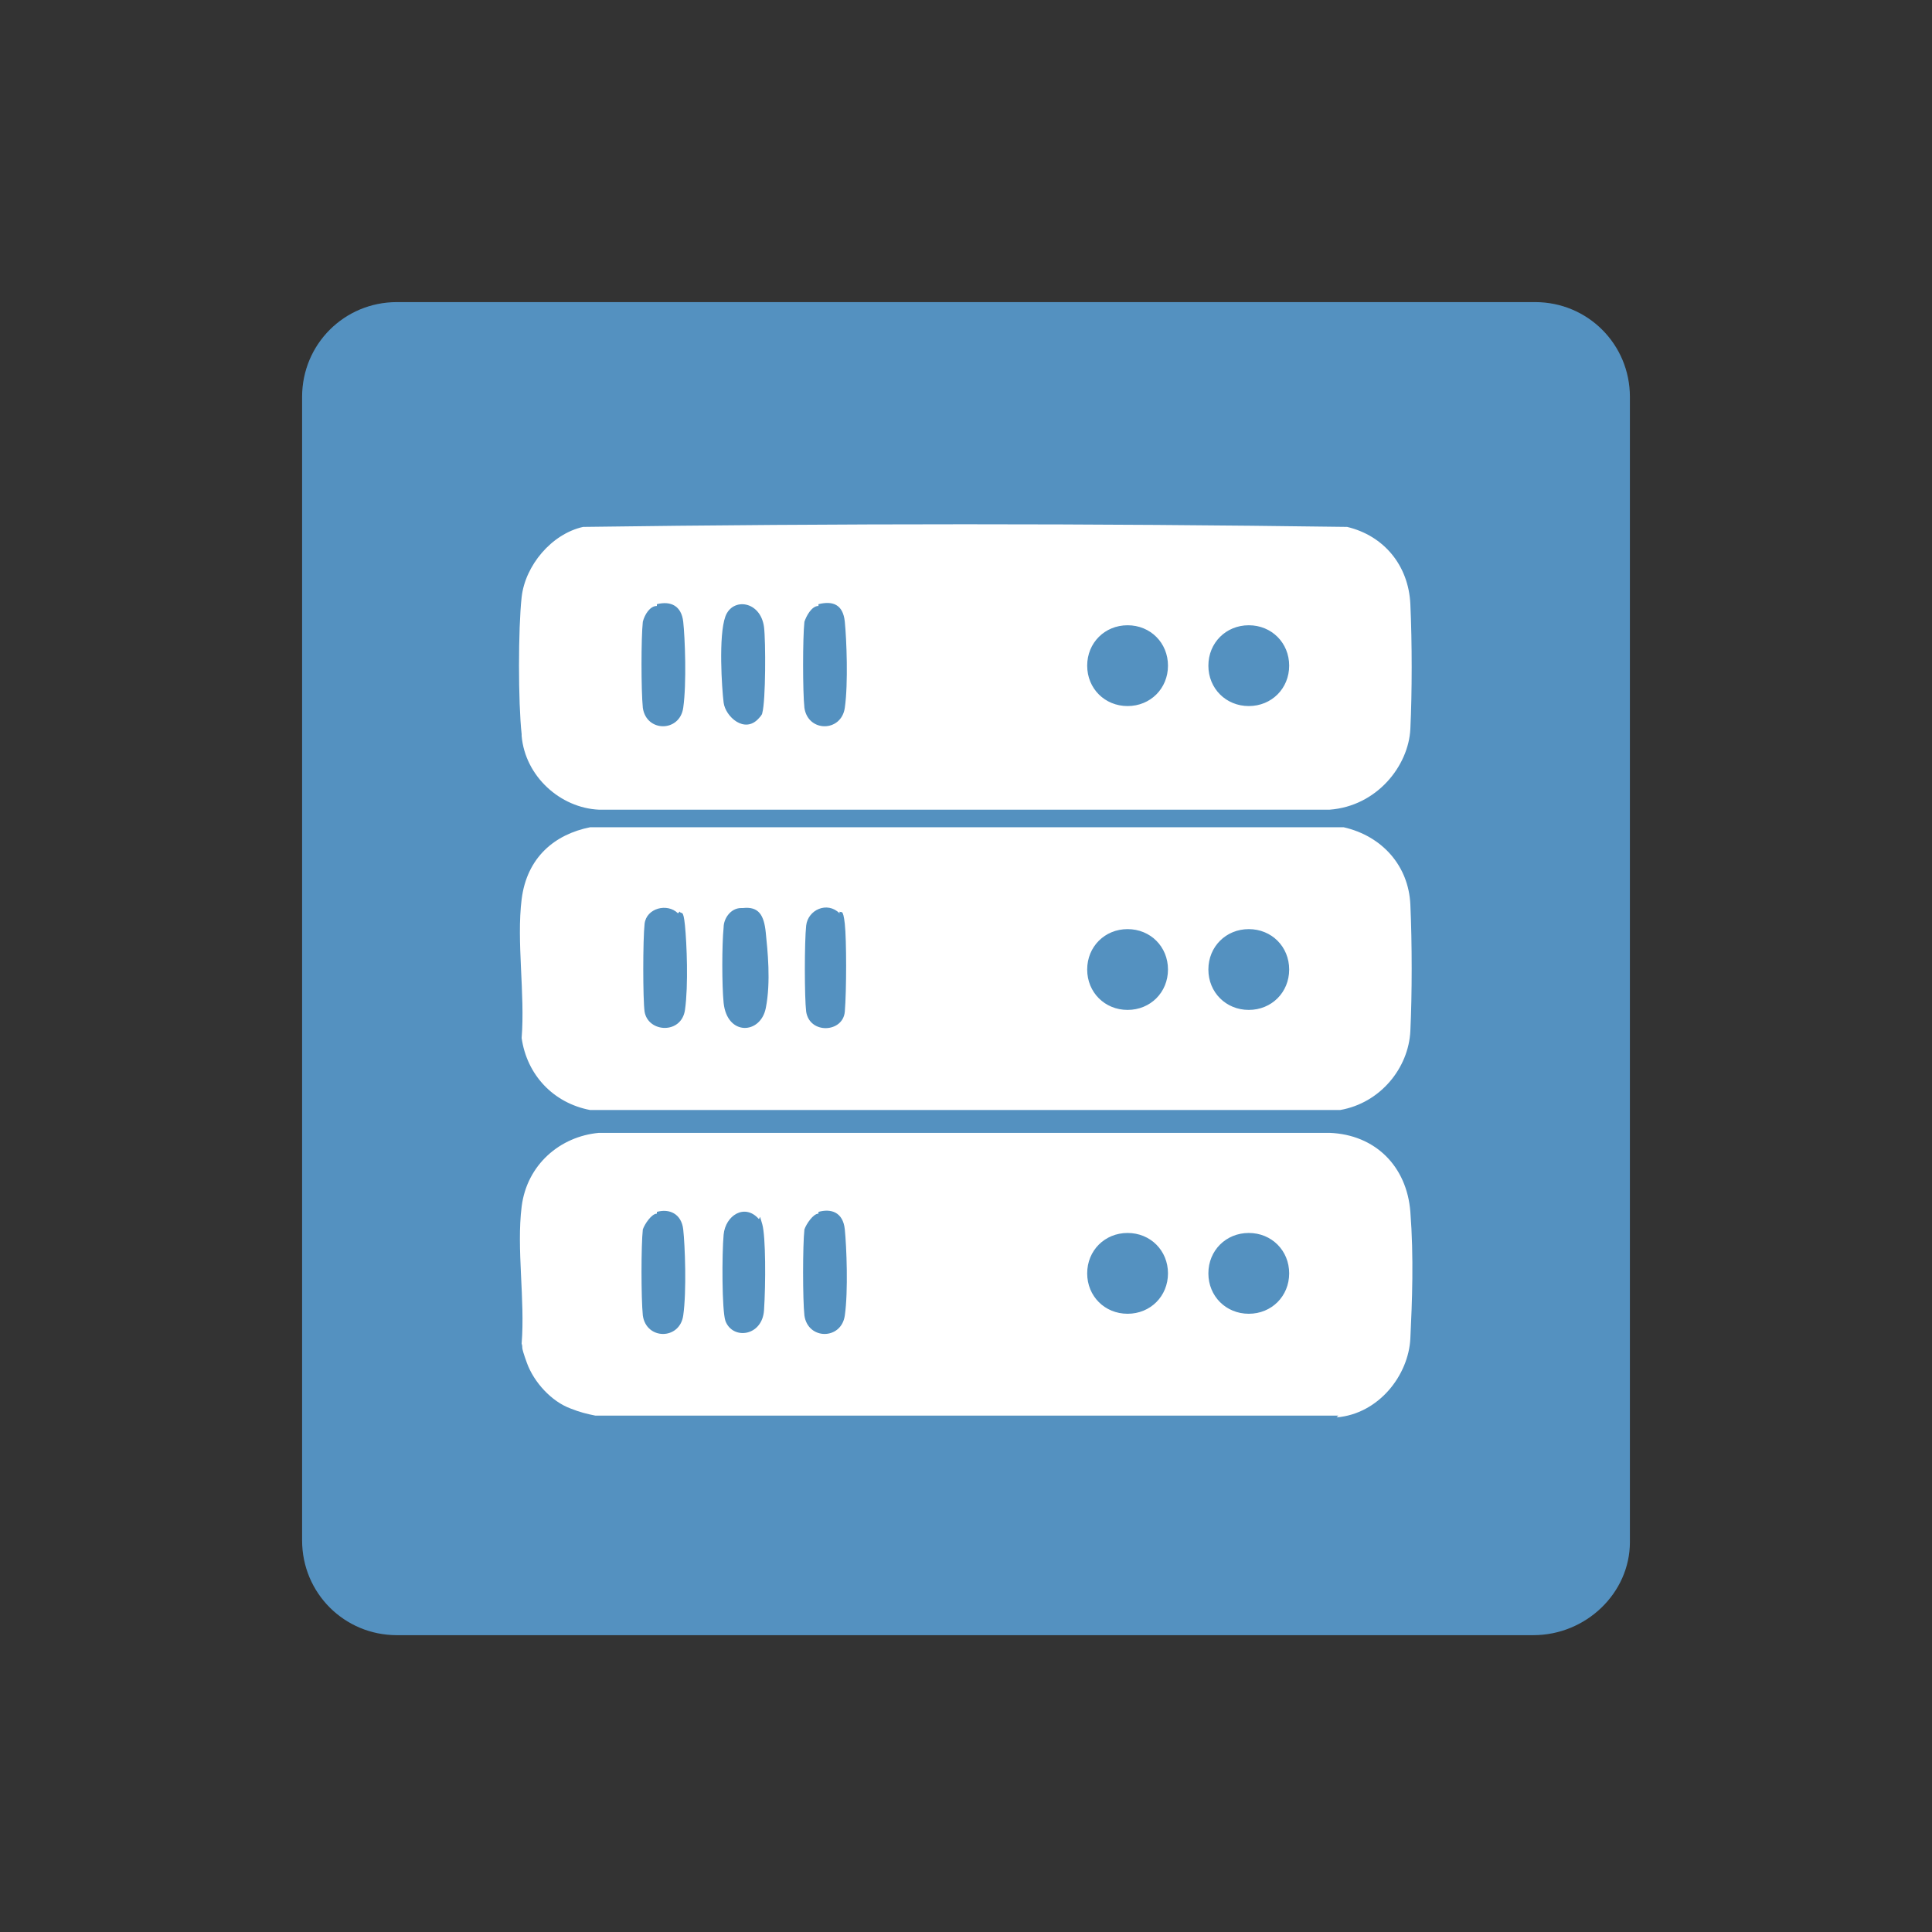 <?xml version="1.0" encoding="UTF-8"?>
<svg id="Capa_1" data-name="Capa 1" xmlns="http://www.w3.org/2000/svg" viewBox="0 0 110 110">
  <rect x="0" y="0" width="110" height="110" fill="#333333" stroke="none"/>
  <defs>
    <style>
      .cls-1 {
        fill: none;
      }

      .cls-2 {
        fill: #5491c0;
      }

      .cls-3 {
        fill: #fff;
      }
    </style>
  </defs>
  <path class="cls-2" d="M87.3,93.1H22.6c-3,0-5.4-2.4-5.4-5.4V22.6c0-3,2.4-5.4,5.4-5.4h64.8c3,0,5.4,2.4,5.4,5.4v65.2c0,2.9-2.5,5.3-5.5,5.3Z"/>
  <rect class="cls-1" x="0" y=".1" width="110" height="110"/>
  <g id="zo9wJh.tif">
    <g>
      <path class="cls-3" d="M29.7,41.8c-.2-1.8-.2-6,0-7.8s1.7-3.6,3.5-4c14.5-.2,29-.2,43.5,0,2.1.5,3.5,2.2,3.6,4.4s.1,5,0,7.1-1.9,4.4-4.6,4.6h-41.6c-2.2-.1-4.2-1.9-4.4-4.2ZM37.4,34.5c-.4,0-.7.5-.8.9-.1.9-.1,3.9,0,4.9.2,1.4,2.1,1.4,2.3,0s.1-4,0-4.9-.7-1.2-1.5-1ZM43.2,40.9c0,0,.2-.2.2-.3.2-.7.2-4.1.1-4.9-.2-1.5-1.8-1.7-2.2-.6s-.2,4.1-.1,4.9,1.2,1.8,2,.9ZM46.6,34.5c-.4,0-.7.6-.8.9-.1.9-.1,4,0,4.9.2,1.4,2.1,1.4,2.3,0s.1-3.9,0-4.9-.7-1.2-1.5-1ZM66.5,37.9c0-1.3-1-2.3-2.3-2.3s-2.3,1-2.3,2.3,1,2.3,2.3,2.3,2.3-1,2.3-2.3ZM73.4,37.9c0-1.3-1-2.3-2.3-2.3s-2.3,1-2.3,2.3,1,2.3,2.3,2.3,2.3-1,2.3-2.3Z"/>
      <path class="cls-3" d="M76.2,80.6h-42.3c-.5-.1-.9-.2-1.4-.4-1.1-.4-2.1-1.5-2.5-2.6s-.2-.8-.3-1.1c.2-2.5-.3-5.4,0-7.8s2.2-4,4.4-4.2h41.6c2.6.1,4.4,1.9,4.6,4.5s.1,5.1,0,7.2-1.8,4.3-4.2,4.5ZM37.4,69.1c-.3,0-.7.6-.8.9-.1.9-.1,3.9,0,4.9.2,1.4,2.1,1.4,2.3,0s.1-4,0-4.9-.8-1.2-1.5-1ZM43.2,69.4c-.8-.9-1.9-.2-2,.9s-.1,4.3.1,4.9c.4,1.1,2.1.9,2.2-.6s.1-4.2-.1-4.9-.1-.3-.2-.3ZM46.6,69.1c-.3,0-.7.6-.8.9-.1.9-.1,4,0,4.9.2,1.4,2.1,1.4,2.3,0s.1-3.9,0-4.9-.8-1.2-1.5-1ZM66.5,72.5c0-1.3-1-2.3-2.3-2.3s-2.3,1-2.3,2.3,1,2.3,2.3,2.3,2.3-1,2.3-2.3ZM73.4,72.5c0-1.3-1-2.3-2.3-2.3s-2.3,1-2.3,2.3,1,2.3,2.3,2.3,2.3-1,2.3-2.3Z"/>
      <path class="cls-3" d="M29.7,59.1c.2-2.5-.3-5.5,0-7.9s1.9-3.7,3.9-4.1h42.9c2.2.5,3.7,2.2,3.8,4.4s.1,5.1,0,7.2-1.7,4.1-4,4.5h-42.7c-2.1-.4-3.6-2-3.9-4.1ZM38.6,52c-.6-.6-1.8-.3-1.9.6s-.1,4.3,0,5c.2,1.2,2.1,1.3,2.3-.1s.1-3.8,0-4.8-.2-.6-.3-.8ZM42.2,51.7c-.6,0-1,.6-1,1.1-.1,1-.1,3.3,0,4.3.2,1.9,2.1,1.8,2.4.3s.1-3.3,0-4.3-.4-1.5-1.3-1.4ZM47.8,52c-.7-.7-1.8-.2-1.9.7s-.1,4.1,0,4.9c.2,1.3,2.1,1.2,2.2,0s.1-4.1,0-5-.2-.6-.3-.7ZM66.5,55.2c0-1.3-1-2.3-2.3-2.3s-2.3,1-2.3,2.3,1,2.3,2.3,2.3,2.3-1,2.3-2.3ZM73.4,55.2c0-1.3-1-2.3-2.3-2.3s-2.3,1-2.3,2.3,1,2.3,2.3,2.3,2.3-1,2.3-2.3Z"/>
    </g>
  </g>
</svg>